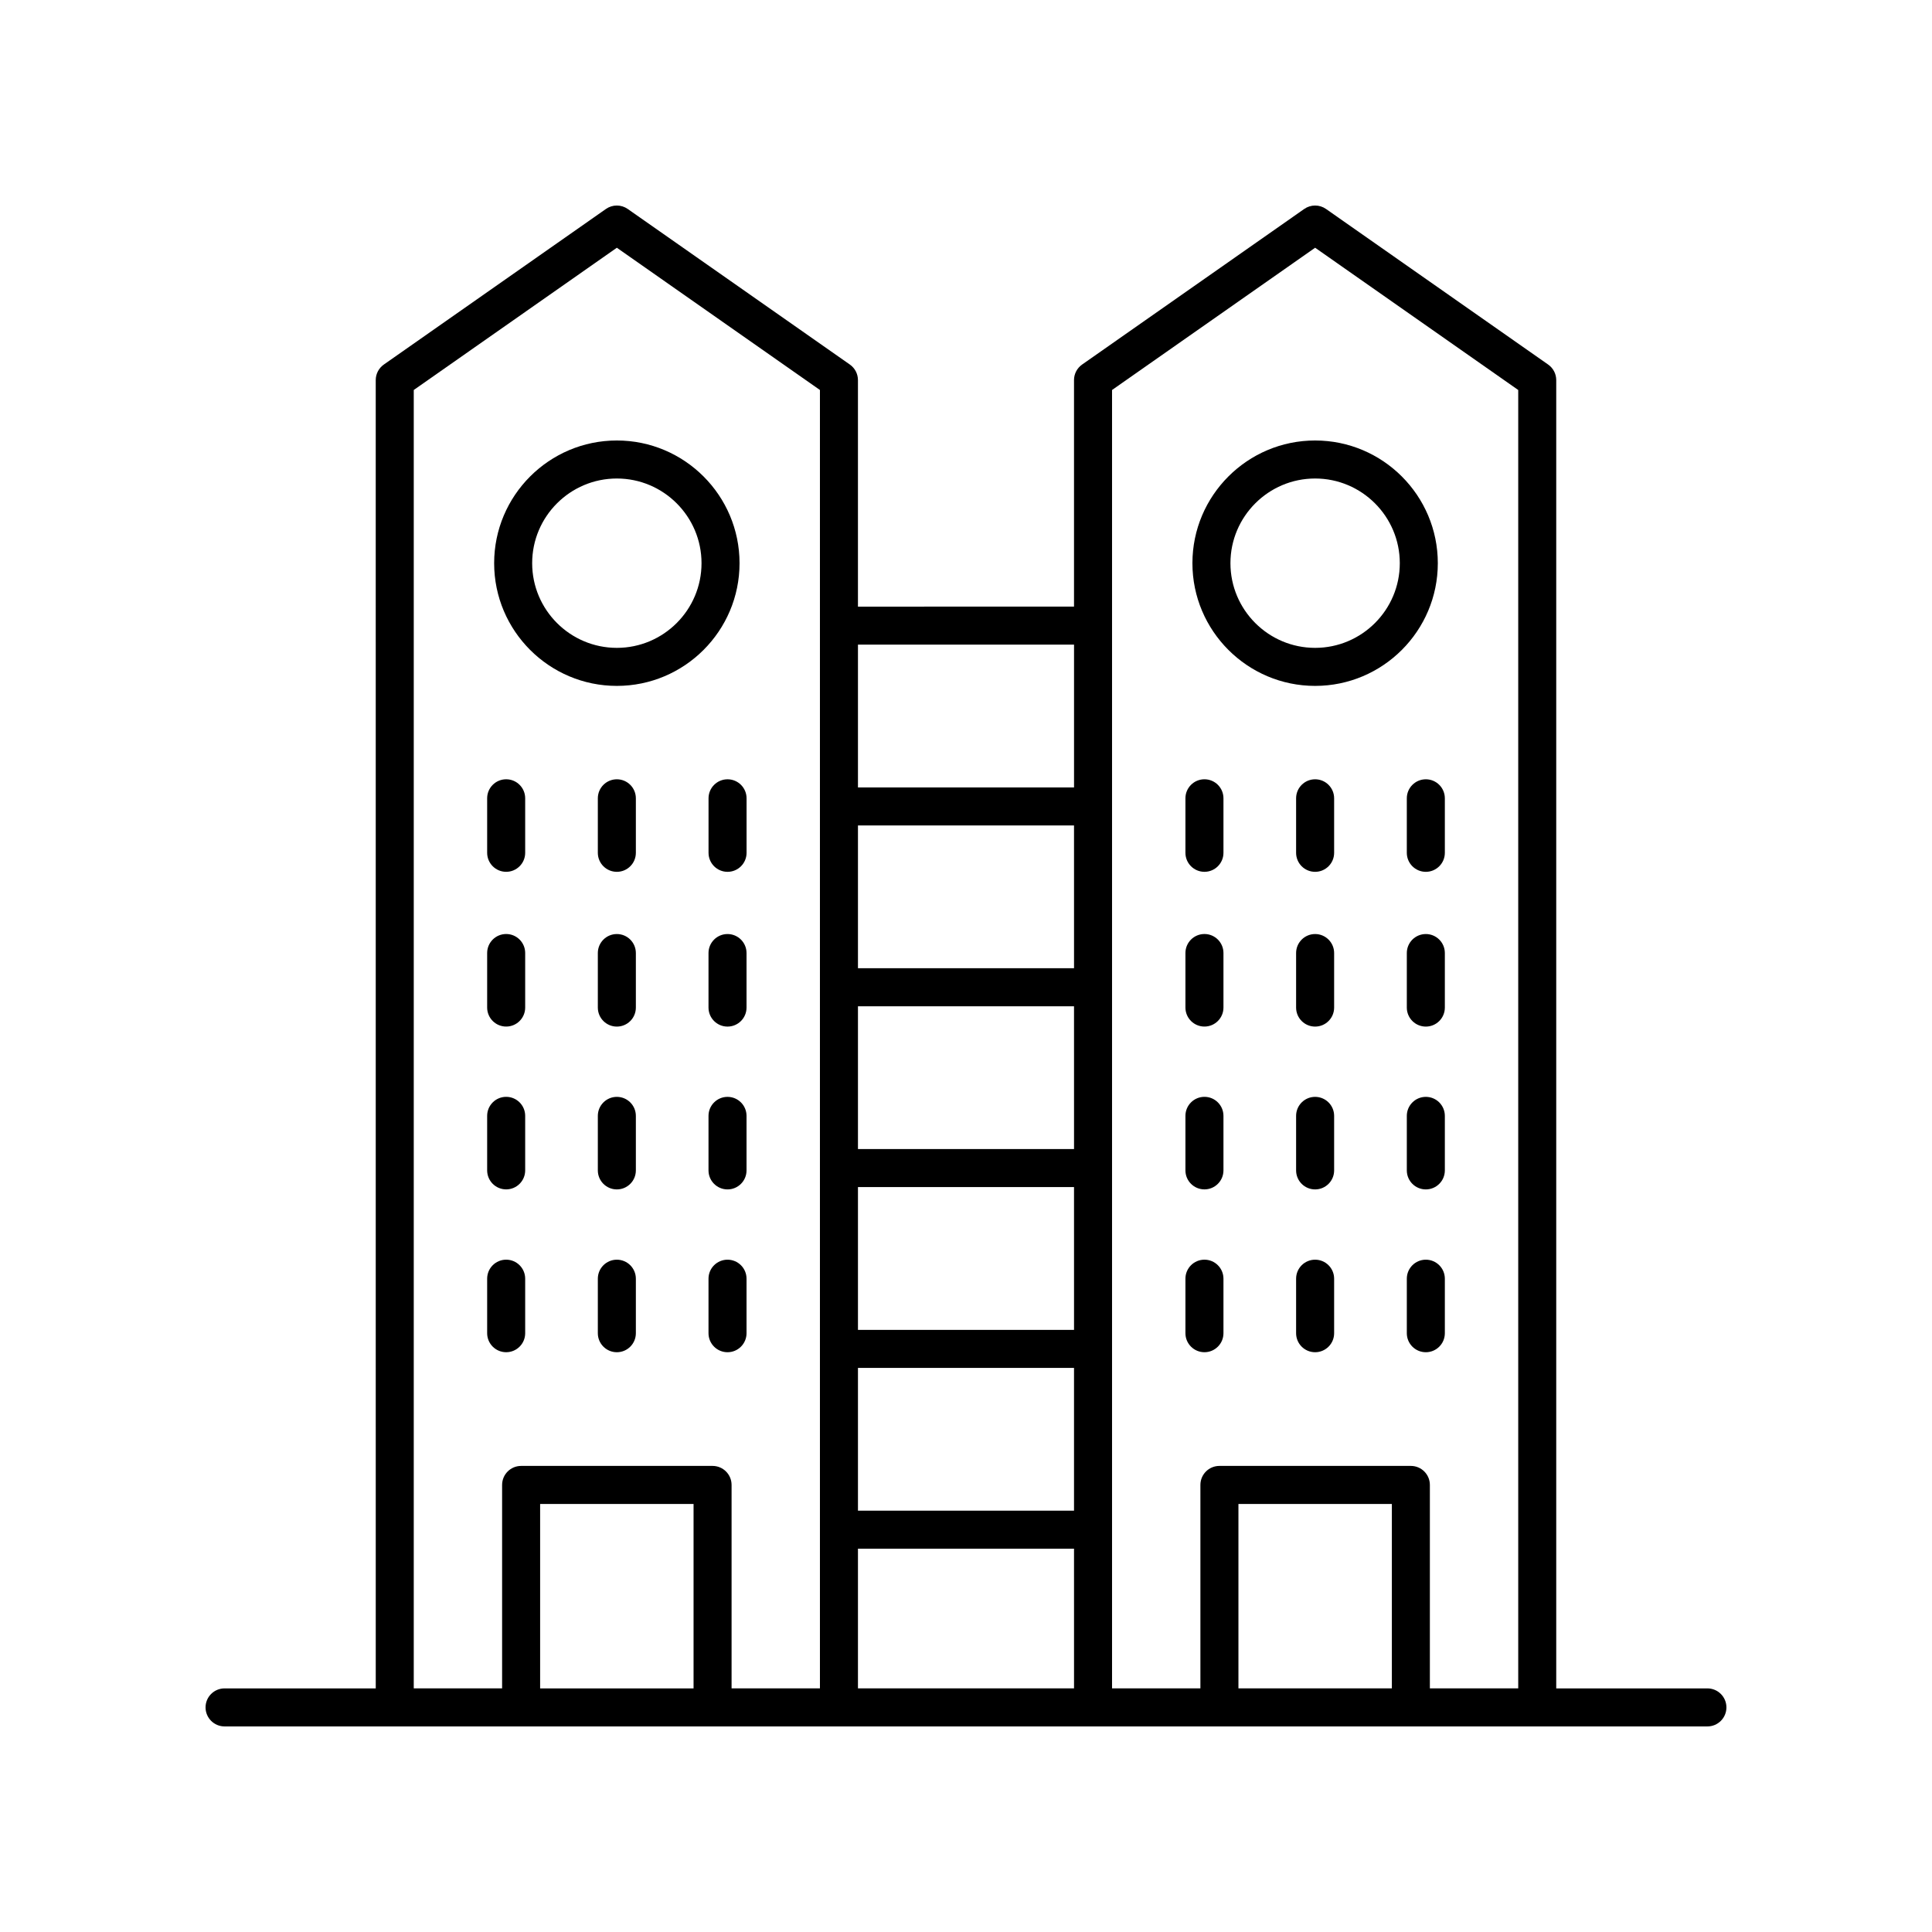 <?xml version="1.0" encoding="UTF-8"?>
<!-- Uploaded to: SVG Repo, www.svgrepo.com, Generator: SVG Repo Mixer Tools -->
<svg fill="#000000" width="800px" height="800px" version="1.1" viewBox="144 144 512 512" xmlns="http://www.w3.org/2000/svg">
 <g>
  <path d="m307.47 325.77c17.93 0 32.516-14.586 32.516-32.516 0-17.93-14.586-32.52-32.516-32.52-17.93 0-32.516 14.586-32.516 32.52 0 17.926 14.586 32.516 32.516 32.516zm0-54.961c12.375 0 22.441 10.07 22.441 22.441 0 12.375-10.066 22.441-22.441 22.441s-22.441-10.066-22.441-22.441c0-12.371 10.066-22.441 22.441-22.441z"/>
  <path d="m492.52 325.77c17.93 0 32.516-14.586 32.516-32.516 0-17.93-14.586-32.52-32.516-32.52-17.93 0-32.516 14.586-32.516 32.52 0 17.926 14.59 32.516 32.516 32.516zm0-54.961c12.375 0 22.441 10.07 22.441 22.441 0 12.375-10.066 22.441-22.441 22.441s-22.441-10.066-22.441-22.441c0.004-12.371 10.07-22.441 22.441-22.441z"/>
  <path d="m278.14 375.04c2.781 0 5.039-2.254 5.039-5.039v-14.445c0-2.781-2.254-5.039-5.039-5.039-2.781 0-5.039 2.254-5.039 5.039v14.445c0.004 2.781 2.258 5.039 5.039 5.039z"/>
  <path d="m307.47 350.52c-2.781 0-5.039 2.254-5.039 5.039v14.445c0 2.781 2.254 5.039 5.039 5.039 2.781 0 5.039-2.254 5.039-5.039v-14.445c0-2.781-2.258-5.039-5.039-5.039z"/>
  <path d="m331.77 355.56v14.445c0 2.781 2.254 5.039 5.039 5.039 2.781 0 5.039-2.254 5.039-5.039v-14.445c0-2.781-2.254-5.039-5.039-5.039s-5.039 2.258-5.039 5.039z"/>
  <path d="m278.14 416.05c2.781 0 5.039-2.254 5.039-5.039v-14.449c0-2.781-2.254-5.039-5.039-5.039-2.781 0-5.039 2.254-5.039 5.039v14.449c0.004 2.785 2.258 5.039 5.039 5.039z"/>
  <path d="m307.47 391.53c-2.781 0-5.039 2.254-5.039 5.039v14.449c0 2.781 2.254 5.039 5.039 5.039 2.781 0 5.039-2.254 5.039-5.039v-14.449c0-2.785-2.258-5.039-5.039-5.039z"/>
  <path d="m336.8 391.53c-2.781 0-5.039 2.254-5.039 5.039v14.449c0 2.781 2.254 5.039 5.039 5.039 2.781 0 5.039-2.254 5.039-5.039v-14.449c0-2.785-2.254-5.039-5.039-5.039z"/>
  <path d="m278.14 459.2c2.781 0 5.039-2.254 5.039-5.039v-14.449c0-2.781-2.254-5.039-5.039-5.039-2.781 0-5.039 2.254-5.039 5.039v14.449c0.004 2.785 2.258 5.039 5.039 5.039z"/>
  <path d="m307.47 434.68c-2.781 0-5.039 2.254-5.039 5.039v14.449c0 2.781 2.254 5.039 5.039 5.039 2.781 0 5.039-2.254 5.039-5.039v-14.449c0-2.785-2.258-5.039-5.039-5.039z"/>
  <path d="m336.8 434.68c-2.781 0-5.039 2.254-5.039 5.039v14.449c0 2.781 2.254 5.039 5.039 5.039 2.781 0 5.039-2.254 5.039-5.039v-14.449c0-2.785-2.254-5.039-5.039-5.039z"/>
  <path d="m278.14 502.35c2.781 0 5.039-2.254 5.039-5.039v-14.445c0-2.781-2.254-5.039-5.039-5.039-2.781 0-5.039 2.254-5.039 5.039v14.445c0.004 2.785 2.258 5.039 5.039 5.039z"/>
  <path d="m307.47 477.83c-2.781 0-5.039 2.254-5.039 5.039v14.445c0 2.781 2.254 5.039 5.039 5.039 2.781 0 5.039-2.254 5.039-5.039v-14.445c0-2.785-2.258-5.039-5.039-5.039z"/>
  <path d="m336.8 477.83c-2.781 0-5.039 2.254-5.039 5.039v14.445c0 2.781 2.254 5.039 5.039 5.039 2.781 0 5.039-2.254 5.039-5.039v-14.445c0-2.785-2.254-5.039-5.039-5.039z"/>
  <path d="m463.19 375.04c2.781 0 5.039-2.254 5.039-5.039v-14.445c0-2.781-2.254-5.039-5.039-5.039-2.781 0-5.039 2.254-5.039 5.039v14.445c0 2.781 2.258 5.039 5.039 5.039z"/>
  <path d="m492.52 350.52c-2.781 0-5.039 2.254-5.039 5.039v14.445c0 2.781 2.254 5.039 5.039 5.039 2.781 0 5.039-2.254 5.039-5.039v-14.445c0-2.781-2.258-5.039-5.039-5.039z"/>
  <path d="m516.82 355.56v14.445c0 2.781 2.254 5.039 5.039 5.039 2.781 0 5.039-2.254 5.039-5.039v-14.445c0-2.781-2.254-5.039-5.039-5.039-2.781 0-5.039 2.258-5.039 5.039z"/>
  <path d="m463.19 416.05c2.781 0 5.039-2.254 5.039-5.039v-14.449c0-2.781-2.254-5.039-5.039-5.039-2.781 0-5.039 2.254-5.039 5.039v14.449c0 2.785 2.258 5.039 5.039 5.039z"/>
  <path d="m492.52 391.53c-2.781 0-5.039 2.254-5.039 5.039v14.449c0 2.781 2.254 5.039 5.039 5.039 2.781 0 5.039-2.254 5.039-5.039v-14.449c0-2.785-2.258-5.039-5.039-5.039z"/>
  <path d="m521.86 391.53c-2.781 0-5.039 2.254-5.039 5.039v14.449c0 2.781 2.254 5.039 5.039 5.039 2.781 0 5.039-2.254 5.039-5.039v-14.449c0-2.785-2.258-5.039-5.039-5.039z"/>
  <path d="m463.19 459.2c2.781 0 5.039-2.254 5.039-5.039v-14.449c0-2.781-2.254-5.039-5.039-5.039-2.781 0-5.039 2.254-5.039 5.039v14.449c0 2.785 2.258 5.039 5.039 5.039z"/>
  <path d="m492.52 434.68c-2.781 0-5.039 2.254-5.039 5.039v14.449c0 2.781 2.254 5.039 5.039 5.039 2.781 0 5.039-2.254 5.039-5.039v-14.449c0-2.785-2.258-5.039-5.039-5.039z"/>
  <path d="m521.86 434.68c-2.781 0-5.039 2.254-5.039 5.039v14.449c0 2.781 2.254 5.039 5.039 5.039 2.781 0 5.039-2.254 5.039-5.039v-14.449c0-2.785-2.258-5.039-5.039-5.039z"/>
  <path d="m463.19 502.35c2.781 0 5.039-2.254 5.039-5.039v-14.445c0-2.781-2.254-5.039-5.039-5.039-2.781 0-5.039 2.254-5.039 5.039v14.445c0 2.785 2.258 5.039 5.039 5.039z"/>
  <path d="m492.52 477.83c-2.781 0-5.039 2.254-5.039 5.039v14.445c0 2.781 2.254 5.039 5.039 5.039 2.781 0 5.039-2.254 5.039-5.039v-14.445c0-2.785-2.258-5.039-5.039-5.039z"/>
  <path d="m521.86 477.83c-2.781 0-5.039 2.254-5.039 5.039v14.445c0 2.781 2.254 5.039 5.039 5.039 2.781 0 5.039-2.254 5.039-5.039v-14.445c0-2.785-2.258-5.039-5.039-5.039z"/>
  <path d="m203.51 601.52h392.97c2.781 0 5.039-2.254 5.039-5.039 0-2.781-2.254-5.039-5.039-5.039h-40.062v-346.71c0-1.645-0.801-3.184-2.148-4.125l-58.859-41.227c-1.738-1.215-4.043-1.215-5.781 0l-58.859 41.227c-1.344 0.941-2.148 2.481-2.148 4.125v60.027l-57.258 0.004v-60.031c0-1.645-0.801-3.184-2.148-4.125l-58.859-41.227c-1.738-1.215-4.043-1.215-5.781 0l-58.855 41.227c-1.344 0.941-2.148 2.481-2.148 4.125l0.004 346.71h-40.066c-2.781 0-5.039 2.254-5.039 5.039 0.004 2.781 2.258 5.039 5.039 5.039zm124.29-10.078h-40.66v-48.871h40.66zm100.83-95.012h-57.262v-37.84h57.258zm0-47.918h-57.262v-37.84h57.258zm-57.262 57.992h57.258v37.84h-57.258zm57.262-105.91h-57.262v-37.84h57.258zm-57.262 153.82h57.258l0.004 37.02h-57.262zm141.49 37.02h-40.66v-48.871h40.66zm-20.332-381.78 53.82 37.699v344.08h-23.414v-53.91c0-2.781-2.254-5.039-5.039-5.039h-50.734c-2.781 0-5.039 2.254-5.039 5.039v53.91h-23.414v-344.08zm-63.895 105.18v37.84h-57.262v-37.84zm-174.98-67.48 53.82-37.699 53.82 37.699v344.08h-23.414v-53.91c0-2.781-2.254-5.039-5.039-5.039h-50.734c-2.781 0-5.039 2.254-5.039 5.039v53.91h-23.414z"/>
 </g>
</svg>